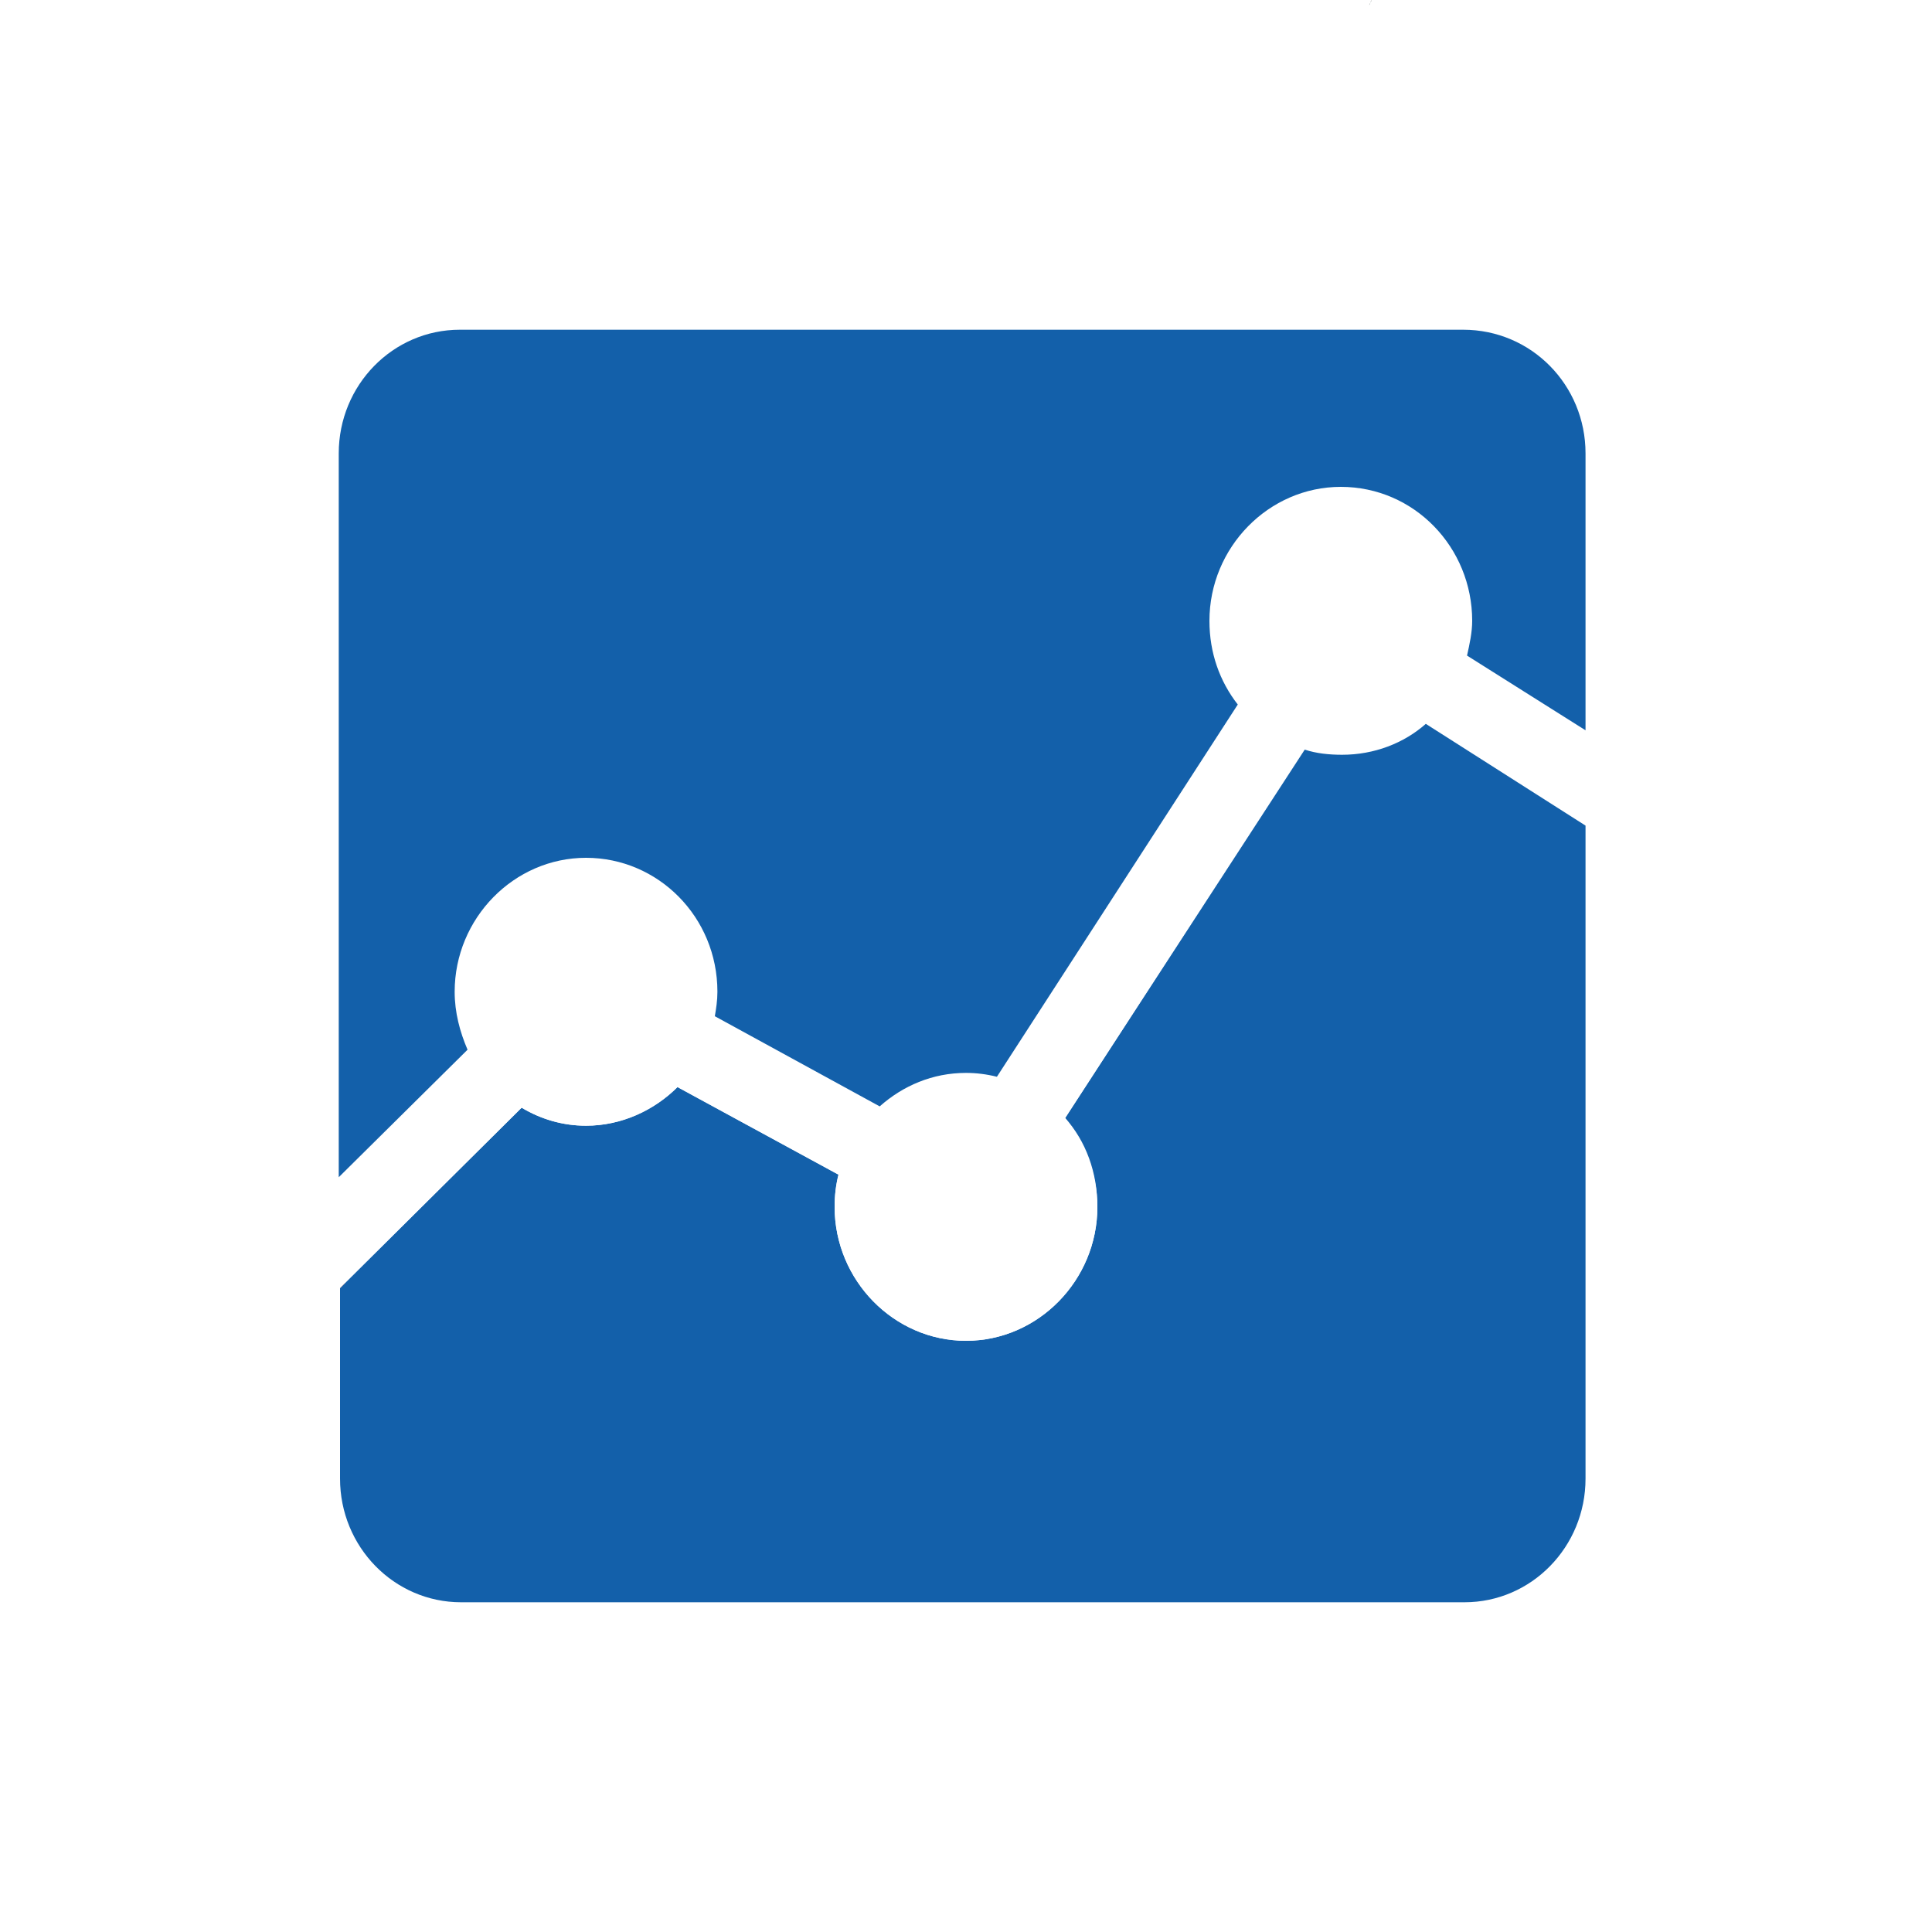 <?xml version="1.0" encoding="utf-8"?>
<!-- Generator: Adobe Illustrator 23.0.0, SVG Export Plug-In . SVG Version: 6.00 Build 0)  -->
<svg version="1.1" id="Calque_1" xmlns="http://www.w3.org/2000/svg" xmlns:xlink="http://www.w3.org/1999/xlink" x="0px" y="0px"
	 viewBox="0 0 150 150" style="enable-background:new 0 0 150 150;" xml:space="preserve">
<style type="text/css">
	.st0{fill:#F6F7F0;}
	.st1{fill:#22322E;}
	.st2{fill:#1360aa;}
	.st3{fill:url(#SVGID_1_);}
	.st4{fill:#FFFFFF;}
</style>
<path class="st0" d="M-16.7,44"/>
<g>
	<g>
		<path class="st1" d="M106.3,0.4c0.1-0.1,0.1-0.3,0.2-0.4"/>
	</g>
</g>
<g id="XMLID_1_">
	<path class="st2" d="M123.1,64.1v50.7c0,5.3-4.2,9.6-9.4,9.6H35.8c-5.2,0-9.4-4.3-9.4-9.6V100l0.4-0.4L40.5,86
		c1.5,0.9,3.2,1.4,5,1.4c2.8,0,5.3-1.2,7.1-3l12.5,6.8c-0.2,0.8-0.3,1.6-0.3,2.5c0,5.7,4.6,10.4,10.2,10.4c5.6,0,10.2-4.7,10.2-10.4
		c0-2.6-1-5-2.5-6.9l18.6-28.6c0.9,0.3,1.9,0.4,2.9,0.4c2.5,0,4.8-0.9,6.5-2.4L123.1,64.1z"/>
	<linearGradient id="SVGID_1_" gradientUnits="userSpaceOnUse" x1="26.62" y1="99.169" x2="26.62" y2="100.054">
		<stop  offset="7.253890e-02" style="stop-color:#F35A24"/>
		<stop  offset="0.858" style="stop-color:#F35224"/>
		<stop  offset="0.979" style="stop-color:#F35024"/>
	</linearGradient>
	<polygon class="st3" points="26.8,99.6 26.4,100 26.4,99.2 	"/>
	<g id="XMLID_9_">
		
			<image style="overflow:visible;" width="98" height="78" id="XMLID_7_" xlink:href="http://localhost/imsc/wp-content/uploads/2018/10/8308C0F0925062A0.html"  transform="matrix(1 0 0 1 26 32)">
		</image>
	</g>
	<path class="st4" d="M123.1,56.7v7.3l-12.4-7.9c-1.8,1.5-4,2.4-6.5,2.4c-1,0-2-0.2-2.9-0.4L82.7,86.8c1.6,1.8,2.5,4.2,2.5,6.9
		c0,5.7-4.6,10.4-10.2,10.4c-5.6,0-10.2-4.7-10.2-10.4c0-0.9,0.1-1.7,0.3-2.5l-12.5-6.8c-1.8,1.8-4.4,3-7.1,3c-1.8,0-3.5-0.5-5-1.4
		L26.8,99.6l-0.4,0.4v-8.7l10-9.9c-0.6-1.4-1-2.9-1-4.5c0-5.8,4.5-10.4,10.2-10.4c5.6,0,10.2,4.7,10.2,10.4c0,0.6-0.1,1.3-0.2,1.9
		l12.8,7c1.8-1.6,4.1-2.6,6.7-2.6c0.8,0,1.6,0.1,2.4,0.3l18.8-28.9c-1.4-1.8-2.2-4-2.2-6.5c0-5.7,4.6-10.4,10.2-10.4
		c5.6,0,10.2,4.7,10.2,10.4c0,1-0.1,1.9-0.4,2.7L123.1,56.7z"/>
	<path class="st2" d="M123.1,35.2v21.5l-9.2-5.8c0.2-0.9,0.4-1.8,0.4-2.7c0-5.7-4.5-10.4-10.2-10.4c-5.6,0-10.2,4.7-10.2,10.4
		c0,2.5,0.8,4.7,2.2,6.5L77.4,83.6c-0.8-0.2-1.6-0.3-2.4-0.3c-2.6,0-4.9,1-6.7,2.6l-12.8-7c0.1-0.6,0.2-1.2,0.2-1.9
		c0-5.8-4.6-10.4-10.2-10.4c-5.6,0-10.2,4.7-10.2,10.4c0,1.6,0.4,3.1,1,4.5l-10,9.9V35.2c0-5.3,4.2-9.6,9.4-9.6h77.9
		C118.9,25.6,123.1,29.9,123.1,35.2z"/>
</g>
</svg>

